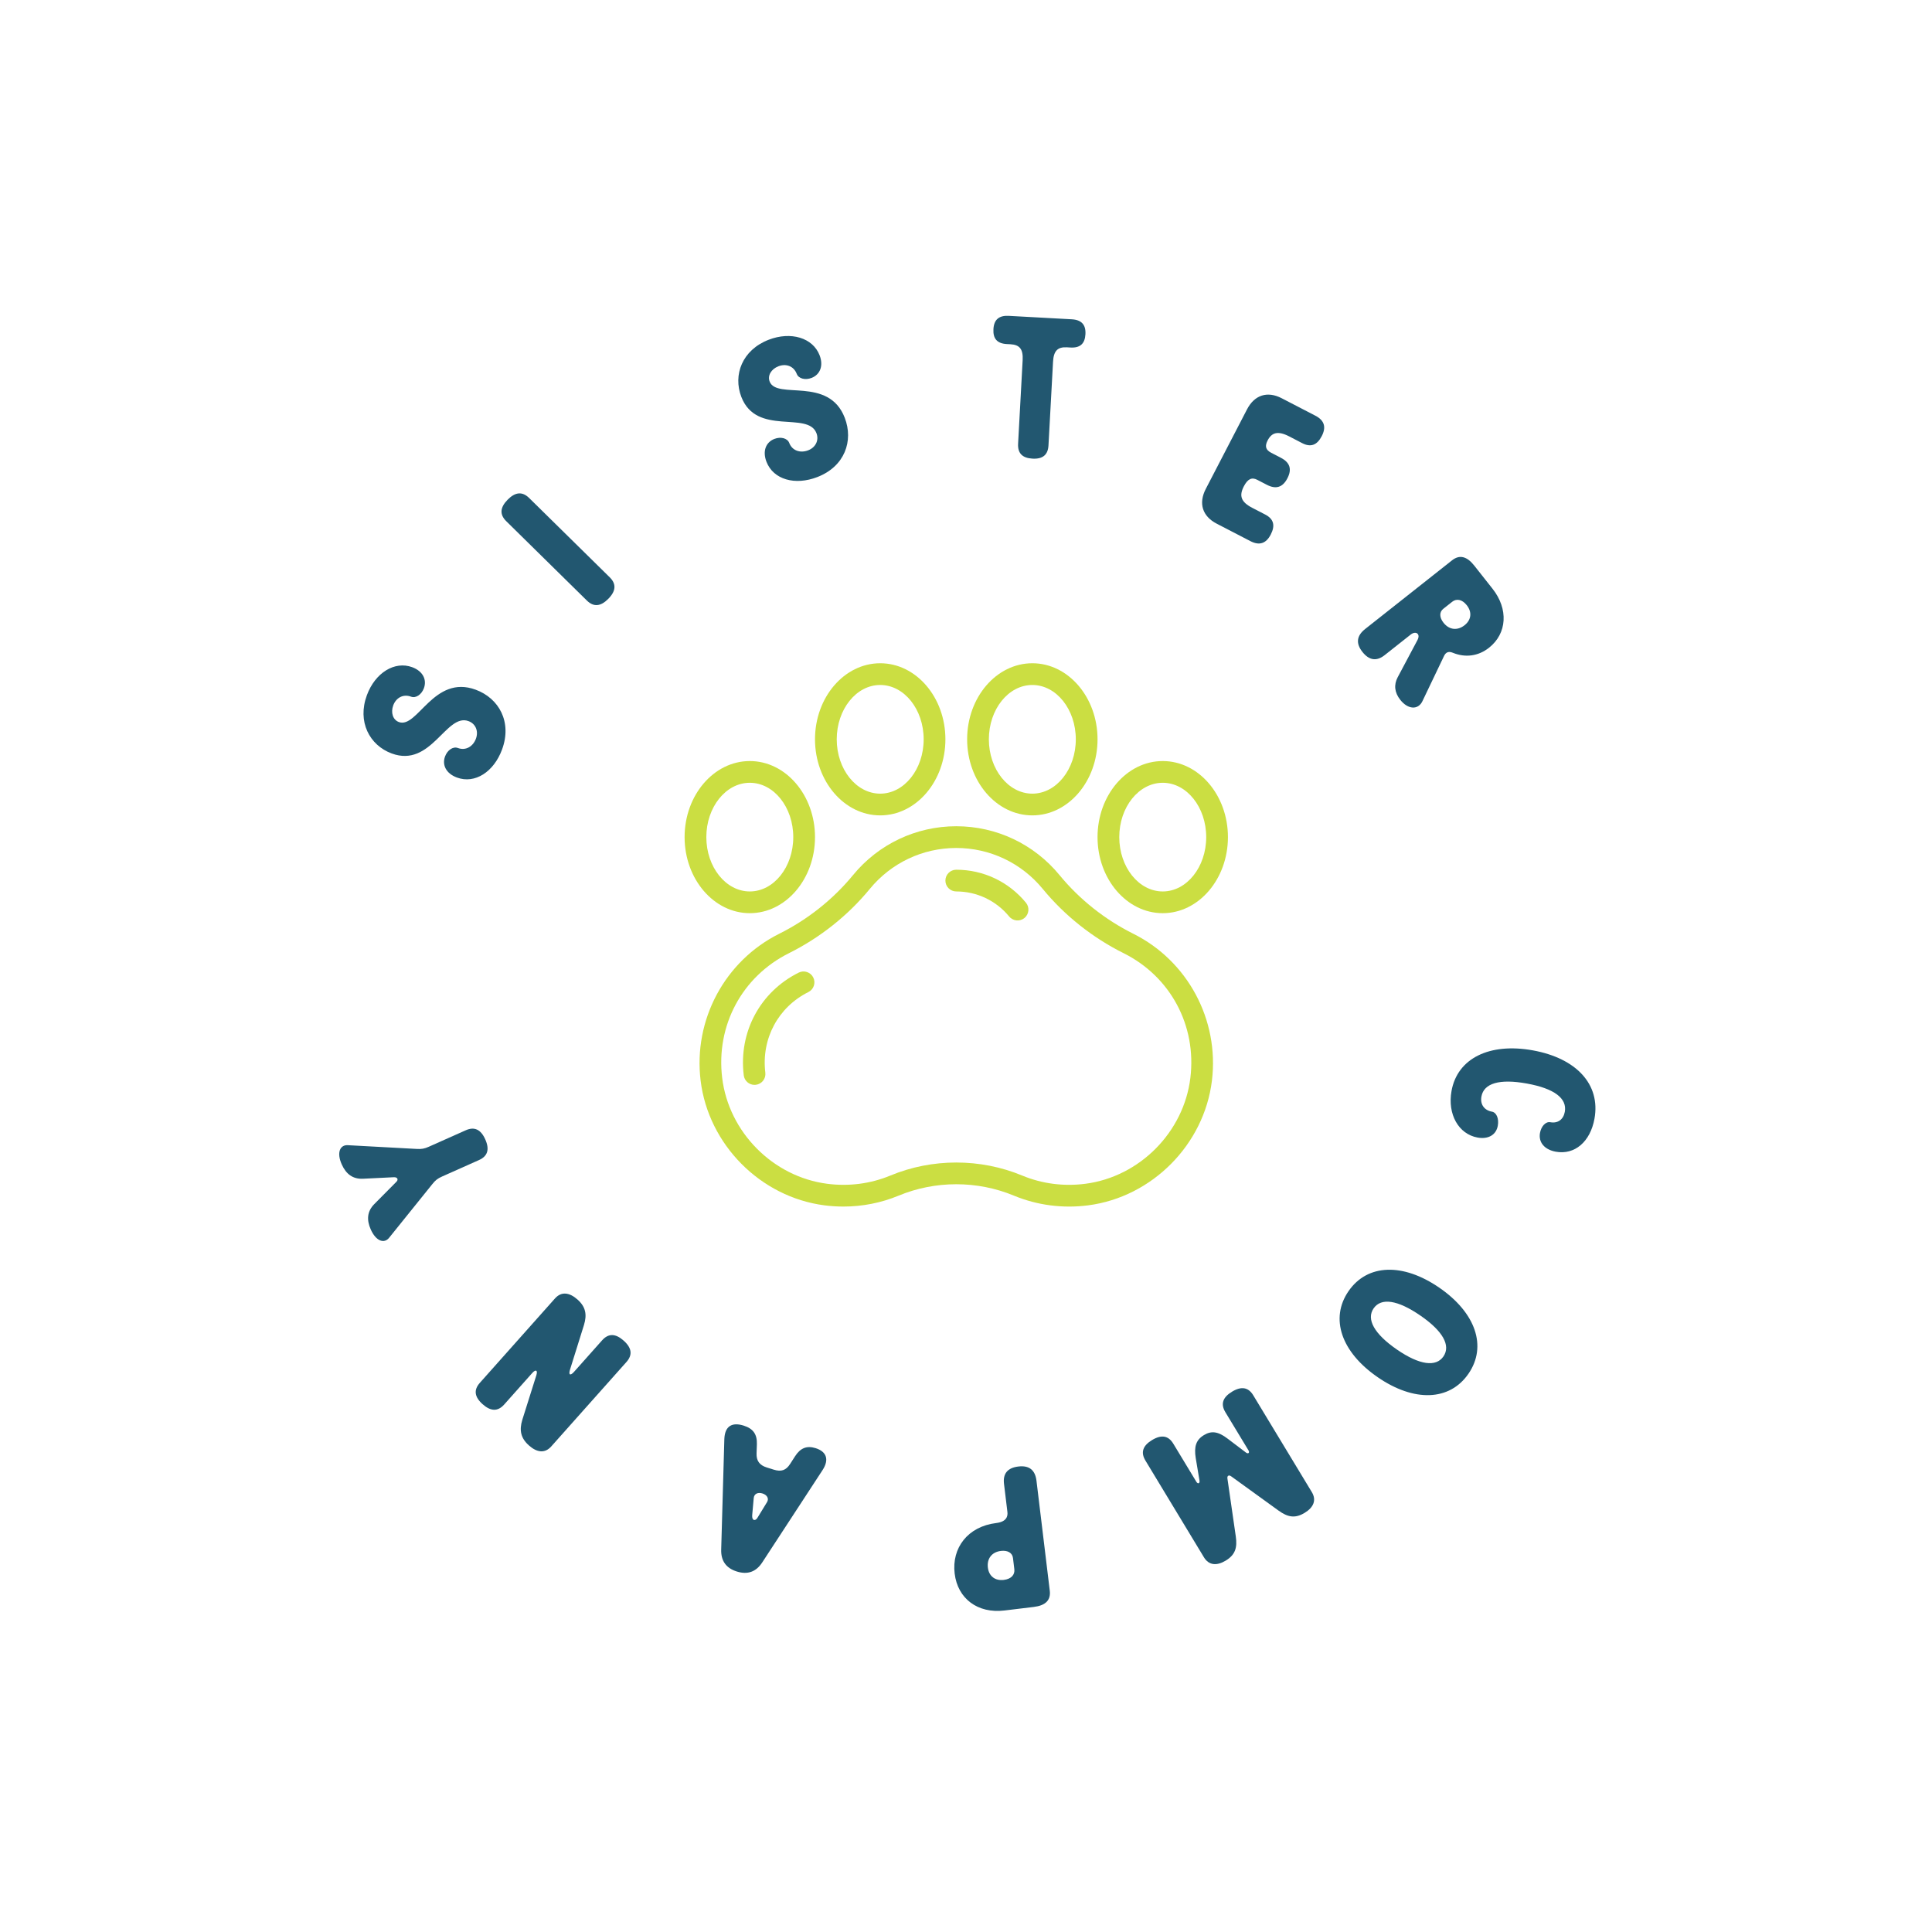 <svg width="121" height="121" viewBox="0 0 121 121" fill="none" xmlns="http://www.w3.org/2000/svg">
<path d="M70.973 58.477C69.199 57.593 67.603 56.324 66.359 54.809C64.761 52.863 62.404 51.747 59.891 51.747C57.377 51.747 55.02 52.863 53.423 54.809C52.178 56.324 50.583 57.593 48.809 58.477C45.396 60.177 43.415 63.873 43.879 67.676C44.367 71.683 47.626 74.969 51.628 75.489C52.025 75.54 52.424 75.566 52.821 75.566C54.012 75.566 55.189 75.335 56.278 74.883C58.575 73.93 61.208 73.93 63.503 74.883C64.957 75.486 66.565 75.696 68.154 75.489C72.156 74.969 75.414 71.683 75.903 67.676C76.366 63.873 74.385 60.177 70.973 58.477ZM74.552 67.511C74.137 70.91 71.373 73.697 67.978 74.139C66.624 74.315 65.258 74.138 64.025 73.626C61.398 72.535 58.384 72.535 55.757 73.626C54.524 74.138 53.157 74.315 51.803 74.139C48.409 73.697 45.645 70.91 45.23 67.511C44.83 64.229 46.473 61.161 49.416 59.695C51.36 58.726 53.11 57.335 54.475 55.673C55.813 54.043 57.787 53.108 59.891 53.108C61.995 53.108 63.969 54.043 65.307 55.673C66.672 57.335 68.421 58.726 70.366 59.695C73.309 61.161 74.952 64.229 74.552 67.511Z" fill="#CBDE42"/>
<path d="M50.022 60.914C47.602 62.119 46.251 64.644 46.581 67.347C46.623 67.692 46.916 67.945 47.255 67.945C47.283 67.945 47.311 67.943 47.339 67.94C47.712 67.894 47.978 67.555 47.932 67.182C47.673 65.059 48.732 63.077 50.629 62.132C50.965 61.965 51.102 61.556 50.935 61.22C50.767 60.883 50.358 60.746 50.022 60.914Z" fill="#CBDE42"/>
<path d="M59.891 54.47C59.515 54.47 59.21 54.775 59.21 55.15C59.21 55.526 59.515 55.831 59.891 55.831C61.177 55.831 62.384 56.403 63.203 57.4C63.44 57.689 63.874 57.73 64.16 57.495C64.451 57.256 64.493 56.827 64.255 56.537C63.177 55.223 61.586 54.47 59.891 54.47Z" fill="#CBDE42"/>
<path d="M64.655 51.067C66.907 51.067 68.738 48.93 68.738 46.303C68.738 43.676 66.907 41.539 64.655 41.539C62.403 41.539 60.571 43.676 60.571 46.303C60.571 48.93 62.403 51.067 64.655 51.067ZM64.655 42.9C66.156 42.9 67.377 44.426 67.377 46.303C67.377 48.179 66.156 49.706 64.655 49.706C63.154 49.706 61.932 48.179 61.932 46.303C61.932 44.426 63.154 42.9 64.655 42.9Z" fill="#CBDE42"/>
<path d="M72.822 57.192C75.073 57.192 76.905 55.055 76.905 52.428C76.905 49.801 75.073 47.664 72.822 47.664C70.57 47.664 68.738 49.801 68.738 52.428C68.738 55.055 70.57 57.192 72.822 57.192ZM72.822 49.025C74.323 49.025 75.544 50.551 75.544 52.428C75.544 54.304 74.323 55.831 72.822 55.831C71.321 55.831 70.099 54.304 70.099 52.428C70.099 50.551 71.321 49.025 72.822 49.025Z" fill="#CBDE42"/>
<path d="M55.127 51.067C57.379 51.067 59.21 48.93 59.21 46.303C59.21 43.676 57.379 41.539 55.127 41.539C52.875 41.539 51.043 43.676 51.043 46.303C51.043 48.93 52.875 51.067 55.127 51.067ZM55.127 42.9C56.628 42.9 57.849 44.426 57.849 46.303C57.849 48.179 56.628 49.706 55.127 49.706C53.626 49.706 52.404 48.179 52.404 46.303C52.404 44.426 53.626 42.9 55.127 42.9Z" fill="#CBDE42"/>
<path d="M46.96 57.192C49.212 57.192 51.043 55.055 51.043 52.428C51.043 49.801 49.212 47.664 46.96 47.664C44.708 47.664 42.876 49.801 42.876 52.428C42.876 55.055 44.708 57.192 46.96 57.192ZM46.96 49.025C48.461 49.025 49.682 50.551 49.682 52.428C49.682 54.304 48.461 55.831 46.96 55.831C45.459 55.831 44.237 54.304 44.237 52.428C44.237 50.551 45.459 49.025 46.96 49.025Z" fill="#CBDE42"/>
<path d="M24.533 47.189C23.141 46.675 22.365 45.199 22.978 43.539C23.496 42.135 24.717 41.381 25.816 41.786C26.48 42.031 26.747 42.565 26.549 43.102C26.403 43.497 26.05 43.745 25.744 43.632C25.246 43.448 24.803 43.705 24.628 44.178C24.464 44.624 24.6 45.081 24.983 45.222C26.145 45.651 27.163 42.225 29.793 43.196C31.249 43.733 32.08 45.215 31.444 46.939C30.926 48.344 29.743 49.112 28.619 48.697C27.942 48.447 27.675 47.913 27.873 47.377C28.019 46.981 28.372 46.734 28.678 46.847C29.176 47.031 29.628 46.748 29.808 46.263C29.982 45.79 29.79 45.328 29.343 45.163C27.938 44.644 27.01 48.103 24.533 47.189Z" fill="#225770"/>
<path d="M36.753 37.609L31.708 32.644C31.281 32.224 31.316 31.781 31.793 31.296C32.27 30.811 32.713 30.769 33.14 31.189L38.185 36.154C38.612 36.574 38.577 37.017 38.099 37.502C37.622 37.987 37.179 38.029 36.753 37.609Z" fill="#225770"/>
<path d="M46.431 24.861C45.895 23.477 46.488 21.919 48.138 21.28C49.534 20.739 50.907 21.156 51.33 22.248C51.586 22.908 51.362 23.461 50.829 23.668C50.436 23.82 50.017 23.72 49.899 23.415C49.708 22.92 49.222 22.758 48.752 22.94C48.308 23.112 48.056 23.516 48.203 23.897C48.651 25.052 51.892 23.548 52.905 26.163C53.466 27.61 52.905 29.214 51.191 29.877C49.795 30.418 48.437 30.039 48.004 28.922C47.743 28.25 47.967 27.696 48.5 27.489C48.893 27.337 49.312 27.438 49.43 27.742C49.622 28.237 50.133 28.39 50.615 28.203C51.085 28.021 51.305 27.571 51.133 27.127C50.592 25.73 47.385 27.323 46.431 24.861Z" fill="#225770"/>
<path d="M66.818 21.752C66.233 21.721 65.987 21.98 65.951 22.66L65.666 27.892C65.633 28.49 65.305 28.759 64.667 28.724C64.028 28.689 63.731 28.387 63.763 27.789L64.048 22.556C64.085 21.877 63.868 21.592 63.284 21.56L63.053 21.548C62.455 21.515 62.185 21.214 62.218 20.616C62.25 20.018 62.565 19.749 63.176 19.782L67.118 19.997C67.729 20.03 68.013 20.332 67.98 20.93C67.948 21.528 67.647 21.797 67.049 21.765L66.818 21.752Z" fill="#225770"/>
<path d="M79.618 28.359L80.222 28.672C80.79 28.966 80.924 29.388 80.629 29.956C80.335 30.524 79.913 30.658 79.345 30.364L78.741 30.051C78.403 29.875 78.145 29.987 77.901 30.459C77.594 31.051 77.716 31.436 78.429 31.806L79.239 32.225C79.771 32.501 79.88 32.91 79.586 33.478C79.292 34.046 78.87 34.18 78.314 33.892L76.199 32.796C75.305 32.333 75.049 31.525 75.518 30.619L78.099 25.64C78.569 24.733 79.376 24.477 80.27 24.941L82.385 26.037C82.941 26.325 83.075 26.747 82.78 27.315C82.486 27.883 82.088 28.029 81.556 27.754L80.747 27.334C80.034 26.965 79.648 27.087 79.392 27.582C79.21 27.933 79.255 28.171 79.618 28.359Z" fill="#225770"/>
<path d="M90.445 41.071L89.085 43.916C88.816 44.476 88.18 44.44 87.699 43.831C87.336 43.372 87.286 42.891 87.536 42.417L88.778 40.081C88.853 39.935 88.869 39.801 88.793 39.705C88.709 39.598 88.524 39.606 88.353 39.741L86.719 41.032C86.217 41.429 85.75 41.364 85.328 40.83C84.906 40.296 84.962 39.818 85.496 39.396L90.942 35.092C91.412 34.721 91.873 34.843 92.329 35.419L93.476 36.872C94.481 38.143 94.389 39.673 93.257 40.567C92.573 41.108 91.758 41.196 90.991 40.883C90.732 40.776 90.559 40.843 90.445 41.071ZM90.407 39.003C90.778 39.473 91.299 39.495 91.726 39.157C92.142 38.828 92.209 38.342 91.863 37.904C91.576 37.541 91.226 37.471 90.948 37.69L90.393 38.129C90.136 38.331 90.145 38.672 90.407 39.003Z" fill="#225770"/>
<path d="M95.626 67.861C93.912 67.55 92.932 67.843 92.781 68.674C92.692 69.169 92.958 69.536 93.44 69.623C93.721 69.674 93.888 70.05 93.806 70.505C93.702 71.081 93.207 71.365 92.538 71.244C91.346 71.028 90.645 69.781 90.909 68.321C91.277 66.285 93.283 65.293 96.002 65.784C98.721 66.276 100.251 67.909 99.861 70.065C99.599 71.512 98.619 72.344 97.44 72.131C96.703 71.998 96.347 71.518 96.449 70.956C96.524 70.541 96.802 70.231 97.096 70.284C97.565 70.369 97.916 70.115 98.003 69.632C98.156 68.788 97.34 68.171 95.626 67.861Z" fill="#225770"/>
<path d="M90.143 80.647C92.419 82.214 93.15 84.32 91.969 86.036C90.789 87.751 88.56 87.82 86.284 86.253C84.008 84.687 83.276 82.58 84.457 80.865C85.638 79.149 87.867 79.081 90.143 80.647ZM88.958 82.393C87.522 81.405 86.498 81.261 86.027 81.945C85.564 82.618 86.056 83.535 87.491 84.523C88.904 85.496 89.937 85.628 90.4 84.955C90.871 84.271 90.37 83.365 88.958 82.393Z" fill="#225770"/>
<path d="M78.19 90.833L76.745 88.446C76.435 87.933 76.579 87.513 77.161 87.16C77.743 86.808 78.182 86.876 78.492 87.389L82.156 93.445C82.466 93.957 82.265 94.413 81.706 94.751C81.1 95.118 80.64 95.014 80.076 94.608L77.106 92.46C76.963 92.355 76.846 92.425 76.873 92.6L77.397 96.228C77.496 96.917 77.373 97.372 76.768 97.739C76.209 98.077 75.712 98.044 75.401 97.531L71.738 91.475C71.428 90.963 71.571 90.542 72.153 90.19C72.735 89.838 73.174 89.906 73.484 90.419L74.929 92.806C75.02 92.957 75.151 92.91 75.125 92.735L74.888 91.319C74.776 90.608 74.901 90.182 75.401 89.879C75.879 89.59 76.299 89.654 76.892 90.107L78.036 90.974C78.179 91.078 78.281 90.985 78.19 90.833Z" fill="#225770"/>
<path d="M62.88 92.928C62.804 92.293 63.102 91.928 63.778 91.847C64.454 91.765 64.832 92.062 64.914 92.738L65.747 99.629C65.818 100.224 65.474 100.554 64.745 100.642L62.907 100.864C61.231 101.066 59.979 100.121 59.79 98.553C59.595 96.945 60.612 95.602 62.396 95.386C63.018 95.311 63.129 94.983 63.094 94.699L62.88 92.928ZM62.689 97.133C62.095 97.205 61.804 97.638 61.87 98.178C61.933 98.705 62.313 99.016 62.867 98.949C63.327 98.894 63.569 98.631 63.527 98.28L63.442 97.577C63.403 97.253 63.108 97.083 62.689 97.133Z" fill="#225770"/>
<path d="M49.488 91.681L49.793 91.207C50.128 90.684 50.534 90.526 51.08 90.697C51.768 90.912 51.941 91.409 51.522 92.062L47.74 97.852C47.354 98.444 46.824 98.635 46.148 98.423C45.473 98.212 45.146 97.753 45.168 97.046L45.365 90.133C45.394 89.314 45.845 89.057 46.573 89.284C47.196 89.48 47.422 89.85 47.403 90.458L47.383 91.022C47.366 91.487 47.565 91.763 48.019 91.906L48.461 92.044C48.929 92.191 49.232 92.086 49.488 91.681ZM48.037 94.08C48.179 93.853 48.038 93.623 47.752 93.534C47.466 93.444 47.231 93.556 47.206 93.819L47.109 94.901C47.099 95.07 47.14 95.168 47.218 95.192C47.283 95.213 47.381 95.172 47.452 95.037L48.037 94.08Z" fill="#225770"/>
<path d="M33.334 85.991L31.578 87.963C31.179 88.411 30.735 88.398 30.227 87.945C29.718 87.493 29.654 87.053 30.053 86.606L34.76 81.319C35.158 80.872 35.663 80.939 36.172 81.392C36.68 81.844 36.775 82.331 36.572 82.988L35.694 85.797C35.654 85.944 35.65 86.031 35.69 86.067C35.731 86.103 35.825 86.059 35.943 85.927L37.708 83.945C38.106 83.497 38.55 83.51 39.059 83.963C39.567 84.415 39.631 84.855 39.233 85.302L34.526 90.588C34.127 91.036 33.632 90.978 33.124 90.525C32.616 90.072 32.51 89.577 32.713 88.919L33.592 86.13C33.632 85.984 33.637 85.897 33.596 85.86C33.545 85.815 33.451 85.859 33.334 85.991Z" fill="#225770"/>
<path d="M27.069 74.169L24.374 77.517C24.071 77.905 23.554 77.748 23.221 77.002C22.949 76.393 22.997 75.865 23.437 75.416L24.815 74.026C24.898 73.945 24.913 73.879 24.885 73.816C24.863 73.767 24.786 73.727 24.682 73.728L22.728 73.824C22.099 73.851 21.674 73.534 21.403 72.925C21.07 72.179 21.299 71.689 21.791 71.723L26.083 71.956C26.405 71.976 26.583 71.942 26.857 71.82L29.169 70.789C29.716 70.545 30.115 70.739 30.393 71.361C30.67 71.982 30.547 72.409 30 72.653L27.688 73.684C27.402 73.812 27.27 73.916 27.069 74.169Z" fill="#225770"/>
</svg>
